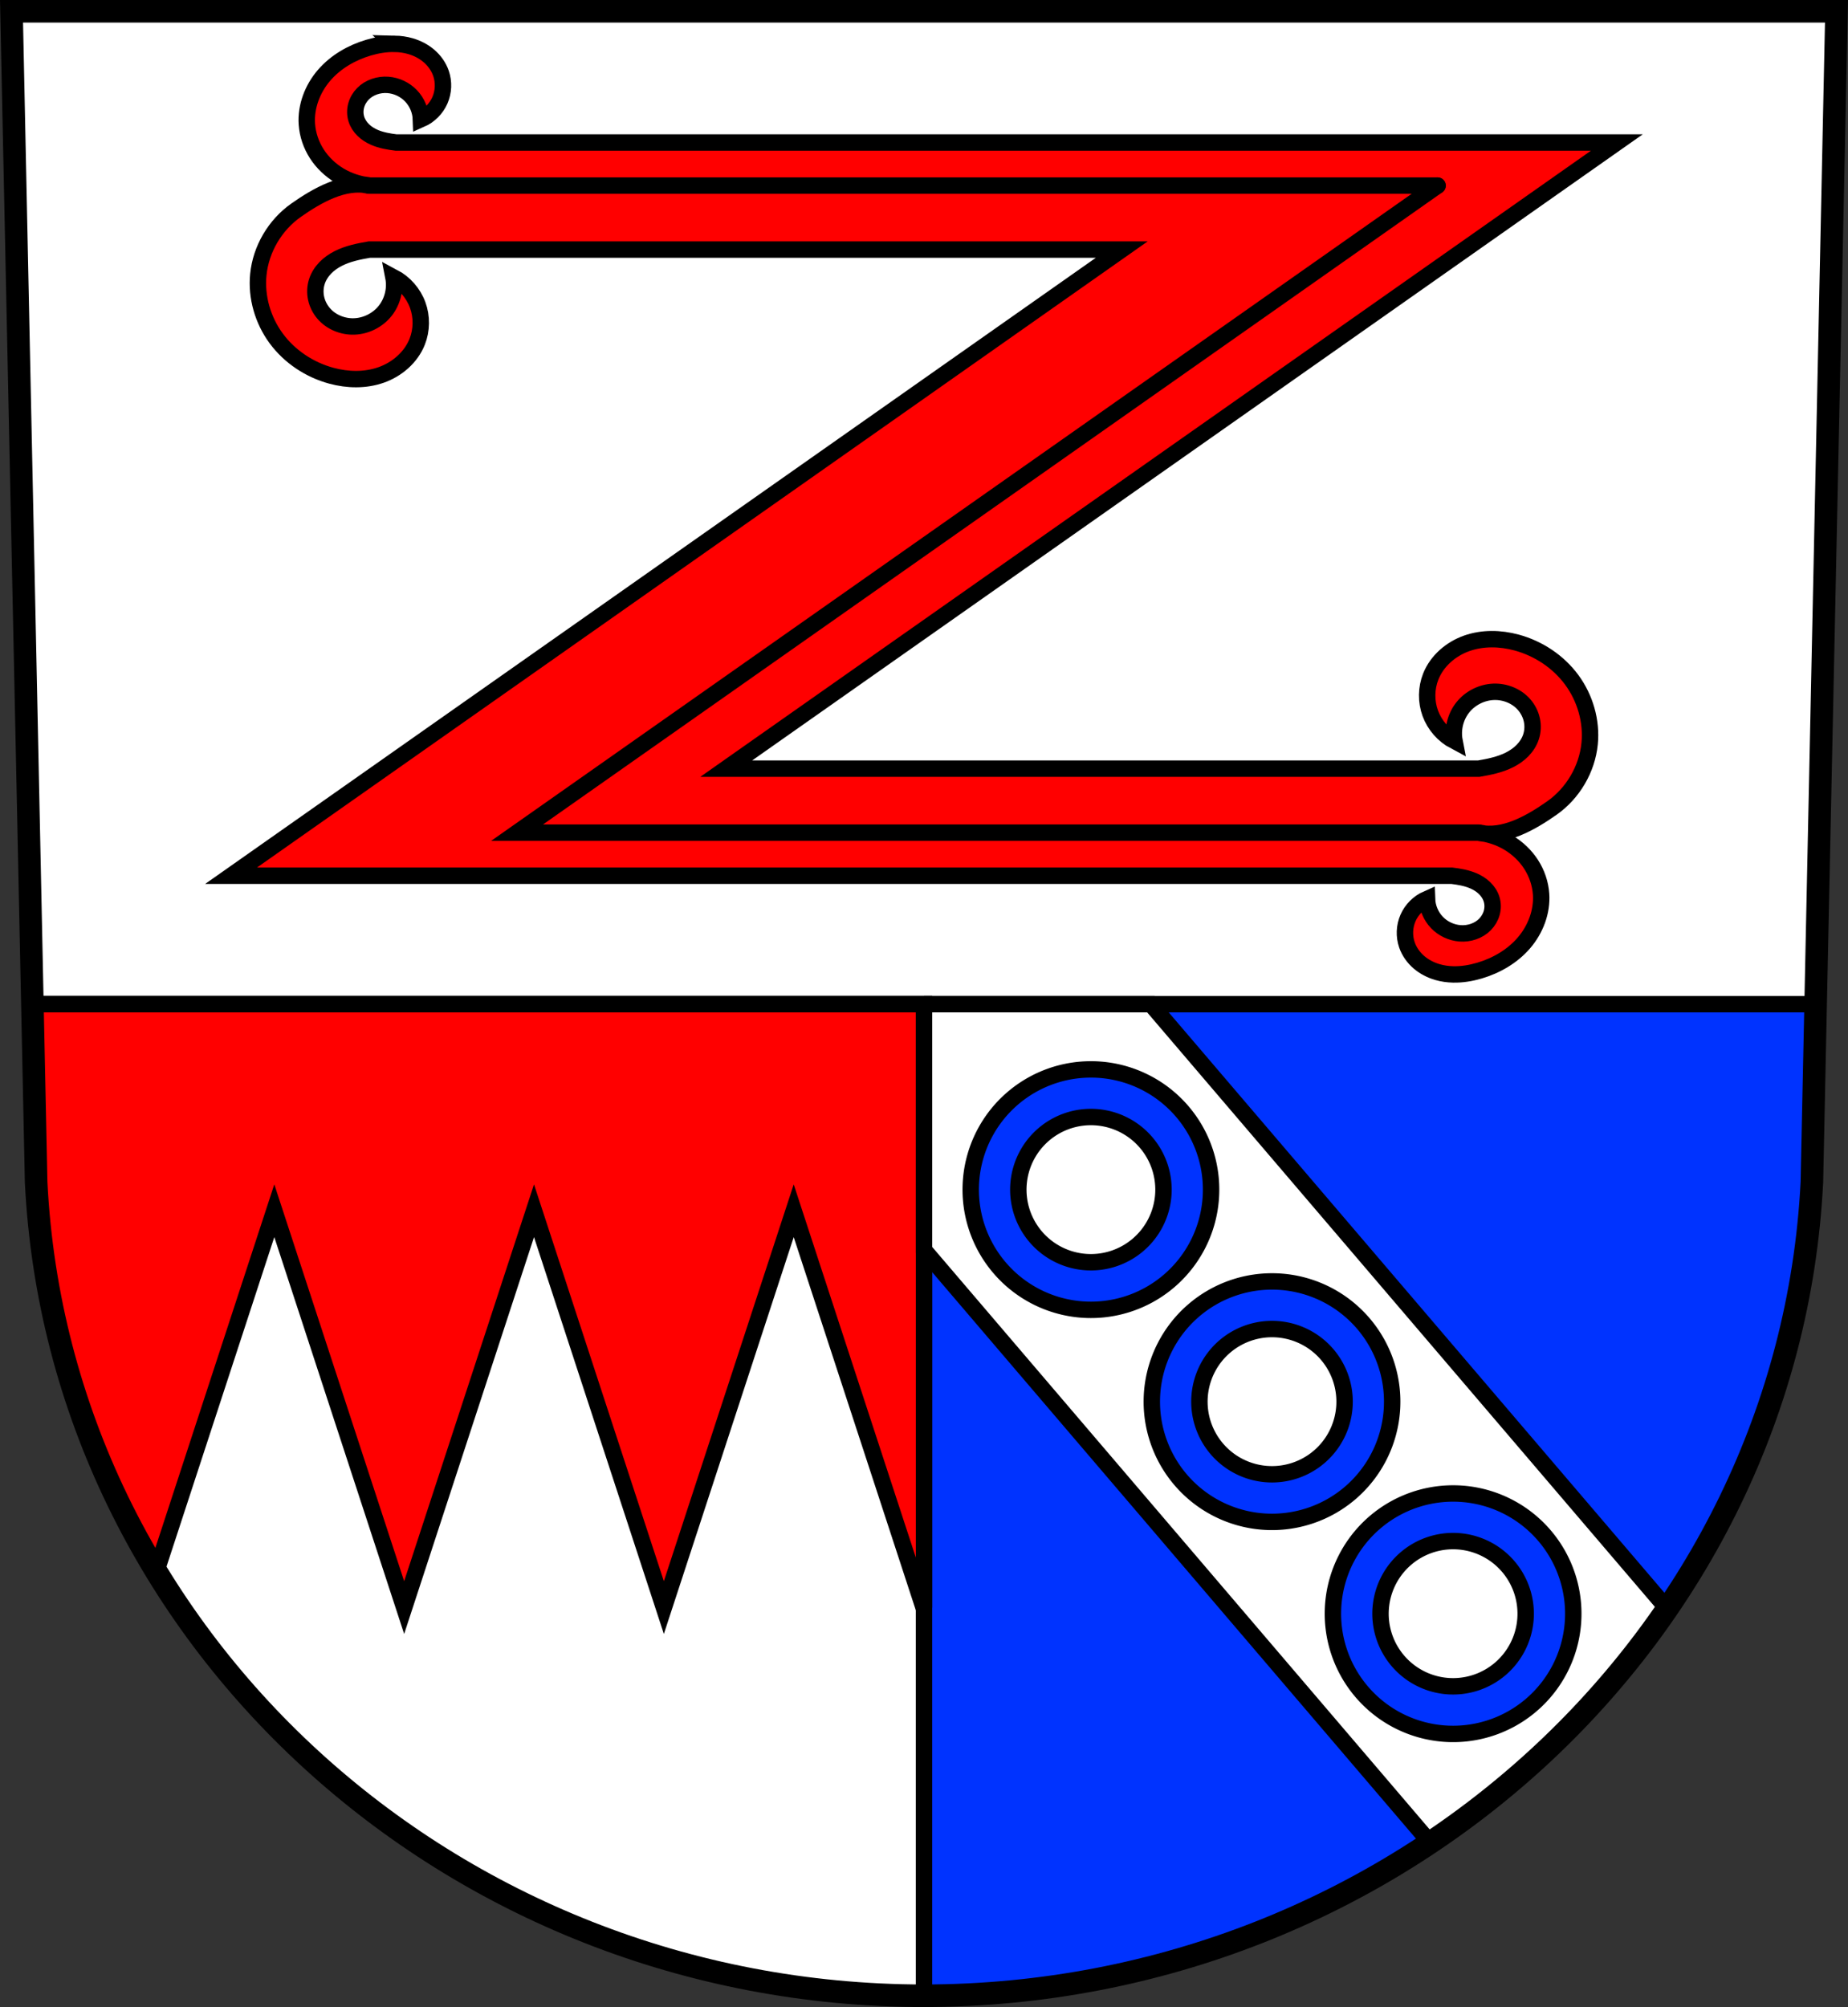 <svg xmlns="http://www.w3.org/2000/svg" height="978.31" viewBox="0 0 901.15 978.309"><rect x="0" y="0" width="901.15" height="978.309" fill="#333333" stroke="none"/><g transform="translate(53.29-48.607)"><path d="m-47.669 54.11l12 570.71c11.03 221.57 201.97 396.48 432.96 396.6 230.75-.277 421.77-175.26 432.96-396.6l12-570.71h-444.96z" fill="#fff" fill-rule="evenodd"/><g stroke="#000"><g stroke-width="8" transform="translate(-53.29 48.607)"><g stroke-linecap="round"><path d="m15.793 489.46l1.824 86.74c11.03 221.57 201.97 396.48 432.96 396.6 230.75-.277 421.77-175.26 432.96-396.6l1.824-86.74h-869.56z" fill="#03f"/><path d="m15.793 489.46l1.824 86.74c2.414 48.47 13.436 94.71 31.604 137.37.649 1.524 1.306 3.042 1.973 4.557 66.03 149.93 220.73 254.58 399.38 254.68v-483.35h-434.78z" fill="#fff"/></g><path d="m15.793 489.46l1.824 86.74c2.414 48.47 13.436 94.71 31.604 137.37.649 1.524 1.306 3.042 1.973 4.557 7.285 16.54 15.65 32.528 25.01 47.887l57.56-175.86 63.32 193.44 63.32-193.43 63.32 193.43 63.32-193.43 63.32 193.43.23-.703v-293.43h-380.13-54.652z" fill="#f00" fill-rule="evenodd"/><path d="m450.58 489.46v119.83l246.84 288.9c45.647-30.529 84.977-69.27 115.6-114.03l-251.79-294.69h-110.65zm79.26 31.844a58.605 58.605 0 0 1 46.68 20.496 58.605 58.605 0 0 1 -6.486 82.627 58.605 58.605 0 0 1 -82.625 -6.486 58.605 58.605 0 0 1 6.486 -82.627 58.605 58.605 0 0 1 35.945 -14.01zm1.875 23.174a35.395 35.395 0 0 0 -22.742 8.482 35.395 35.395 0 0 0 -3.92 49.904 35.395 35.395 0 0 0 49.904 3.918 35.395 35.395 0 0 0 3.916 -49.904 35.395 35.395 0 0 0 -27.158 -12.4zm86.432 80.18a58.605 58.605 0 0 1 46.682 20.496 58.605 58.605 0 0 1 -6.486 82.627 58.605 58.605 0 0 1 -82.627 -6.486 58.605 58.605 0 0 1 6.486 -82.627 58.605 58.605 0 0 1 35.945 -14.01zm1.875 23.174a35.395 35.395 0 0 0 -22.742 8.482 35.395 35.395 0 0 0 -3.92 49.904 35.395 35.395 0 0 0 49.904 3.918 35.395 35.395 0 0 0 3.918 -49.904 35.395 35.395 0 0 0 -27.16 -12.4zm86.434 80.18a58.605 58.605 0 0 1 46.682 20.498 58.605 58.605 0 0 1 -6.486 82.627 58.605 58.605 0 0 1 -82.627 -6.486 58.605 58.605 0 0 1 6.486 -82.627 58.605 58.605 0 0 1 35.945 -14.012zm1.875 23.174a35.395 35.395 0 0 0 -22.742 8.484 35.395 35.395 0 0 0 -3.92 49.902 35.395 35.395 0 0 0 49.904 3.918 35.395 35.395 0 0 0 3.918 -49.902 35.395 35.395 0 0 0 -27.16 -12.402z" fill="#fff" stroke-linecap="round"/></g><path d="m-47.669 54.11l12 570.71c11.03 221.57 201.97 396.48 432.96 396.6 230.75-.277 421.77-175.26 432.96-396.6l12-570.71h-444.96z" fill="none" fill-rule="evenodd" stroke-width="11"/><g stroke-linecap="round" stroke-width="8"><path d="m192.52 21.373c-4.303-.098-8.656.625-12.797 1.848-8.279 2.444-16.06 6.945-21.695 13.486-5.633 6.541-8.976 15.2-8.387 23.813.351 5.131 2.073 10.149 4.857 14.473 2.784 4.324 6.617 7.951 11.03 10.59 4.438 2.653 9.429 4.262 14.561 4.887-12.177-2.816-25.515 4.828-35.74 12.02-10.225 7.187-17.15 18.924-18.381 31.361-1.088 10.969 2.196 22.257 8.74 31.13 6.544 8.87 16.246 15.292 26.887 18.17 7.928 2.144 16.514 2.34 24.26-.385 7.747-2.725 14.546-8.553 17.578-16.186 2.26-5.691 2.341-12.215.225-17.961-2.117-5.746-6.412-10.66-11.824-13.523 1.11 5.698-.389 11.852-3.996 16.4-3.607 4.548-9.257 7.411-15.06 7.627-5.576.208-11.265-2.069-14.91-6.293-1.823-2.112-3.128-4.674-3.721-7.4-.593-2.726-.468-5.611.402-8.262.818-2.492 2.278-4.752 4.105-6.633 1.828-1.881 4.02-3.39 6.359-4.572 4.682-2.365 9.903-3.415 15.07-4.303h366.92l-434.31 305.2h167.19 428.03c3.618.449 7.23 1.047 10.566 2.486 1.995.861 3.874 2.02 5.436 3.531 1.562 1.51 2.8 3.38 3.438 5.457.652 2.124.66 4.432.078 6.576-.582 2.144-1.749 4.119-3.307 5.703-3.115 3.168-7.734 4.664-12.164 4.332-4.231-.317-8.321-2.246-11.258-5.309-2.937-3.062-4.692-7.23-4.832-11.471-4.103 1.801-7.485 5.19-9.279 9.297-1.794 4.107-1.982 8.89-.516 13.12 1.13 3.264 3.204 6.171 5.82 8.426 2.616 2.255 5.763 3.865 9.08 4.826 2.488.721 5.05 1.074 7.633 1.133 4.303.098 8.656-.625 12.797-1.848 8.279-2.444 16.06-6.945 21.695-13.486 5.633-6.541 8.976-15.2 8.387-23.813-.351-5.131-2.073-10.149-4.857-14.473-2.784-4.324-6.617-7.951-11.03-10.59-4.438-2.653-9.429-4.262-14.561-4.887 12.177 2.816 25.515-4.828 35.74-12.02 10.225-7.187 17.15-18.924 18.381-31.361 1.088-10.969-2.196-22.257-8.74-31.13-6.544-8.87-16.246-15.292-26.887-18.17-7.928-2.144-16.514-2.34-24.26.385-7.747 2.725-14.546 8.553-17.578 16.186-2.26 5.691-2.341 12.215-.225 17.961 2.117 5.746 6.412 10.659 11.824 13.523-1.11-5.698.389-11.852 3.996-16.4 3.607-4.548 9.257-7.411 15.06-7.627 5.576-.208 11.265 2.069 14.91 6.293 1.823 2.112 3.128 4.674 3.721 7.4.593 2.726.468 5.611-.402 8.262-.818 2.492-2.278 4.752-4.105 6.633-1.828 1.881-4.02 3.39-6.359 4.572-4.682 2.365-9.903 3.415-15.07 4.303h-366.92l360.07-253.04 74.23-52.17h-167.19-428.03c-3.618-.449-7.23-1.047-10.566-2.486-1.995-.861-3.874-2.02-5.436-3.531-1.562-1.51-2.8-3.38-3.438-5.457-.652-2.124-.66-4.432-.078-6.576.582-2.144 1.749-4.119 3.307-5.703 3.115-3.168 7.734-4.664 12.164-4.332 4.231.317 8.321 2.246 11.258 5.309 2.937 3.062 4.692 7.23 4.832 11.471 4.103-1.801 7.485-5.19 9.279-9.297 1.794-4.107 1.982-8.89.516-13.12-1.13-3.264-3.204-6.171-5.82-8.426-2.616-2.255-5.763-3.865-9.08-4.826-2.488-.721-5.05-1.074-7.633-1.133z" transform="translate(-53.29 48.607)" fill="#f00"/><g fill="none" fill-rule="evenodd"><path d="m126.81 139.08h520.91"/><path d="m667.77 454.48h-468.91l448.86-315.4"/></g></g></g></g></svg>